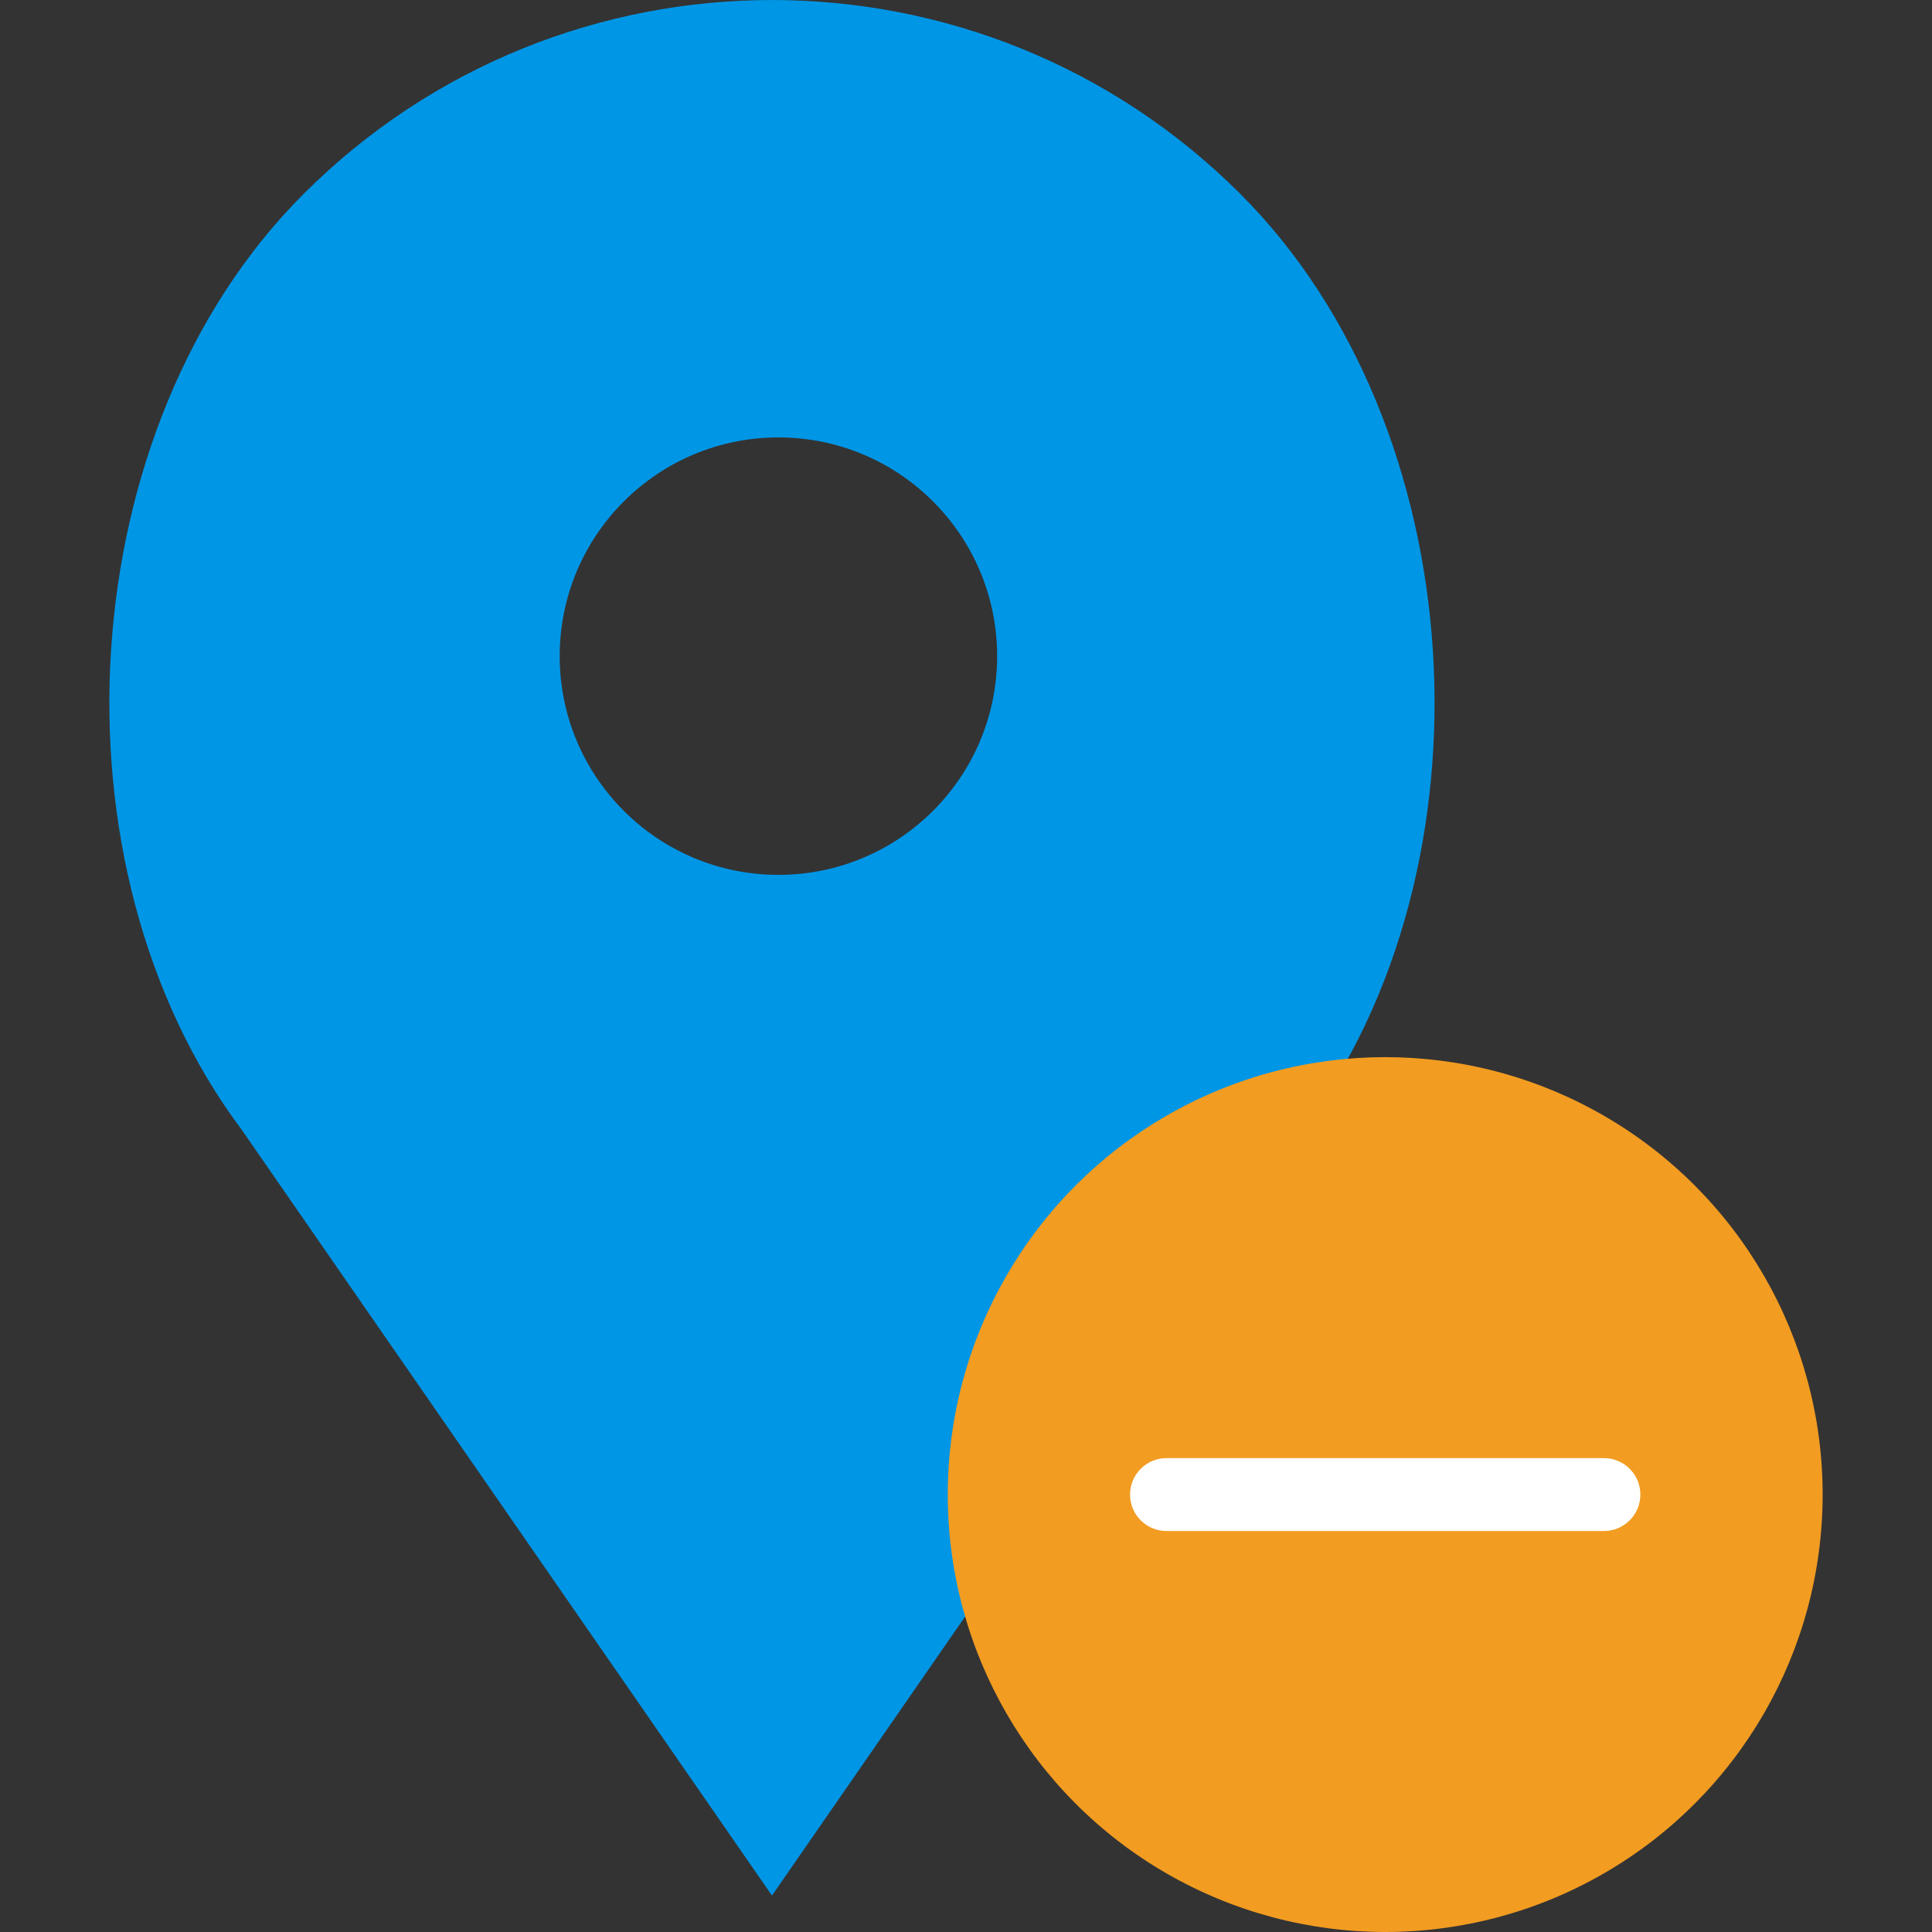 <svg xmlns="http://www.w3.org/2000/svg" xmlns:xlink="http://www.w3.org/1999/xlink" id="Capa_1" x="0px" y="0px" viewBox="0 0 53 53" style="enable-background:new 0 0 53 53;" xml:space="preserve">
<rect x="0" y="0" width="53" height="53" fill="#333333" stroke="none"/>
<g>
	<path style="fill:#0096E6;" d="M34.03,5.324L34.03,5.324c-7.098-7.098-18.607-7.098-25.706,0h0C1.928,11.72,1.208,23.763,6.636,31   l14.541,21l14.541-21C41.146,23.763,40.426,11.72,34.03,5.324z M21.354,24c-3.314,0-6-2.686-6-6s2.686-6,6-6s6,2.686,6,6   S24.667,24,21.354,24z"></path>
	<g>
		<circle style="fill:#F29C21;" cx="38" cy="41" r="12"></circle>
		<path style="fill:#FFFFFF;" d="M44,42H32c-0.552,0-1-0.448-1-1s0.448-1,1-1h12c0.552,0,1,0.448,1,1S44.552,42,44,42z"></path>
	</g>
</g>
<g>
</g>
<g>
</g>
<g>
</g>
<g>
</g>
<g>
</g>
<g>
</g>
<g>
</g>
<g>
</g>
<g>
</g>
<g>
</g>
<g>
</g>
<g>
</g>
<g>
</g>
<g>
</g>
<g>
</g>
</svg>